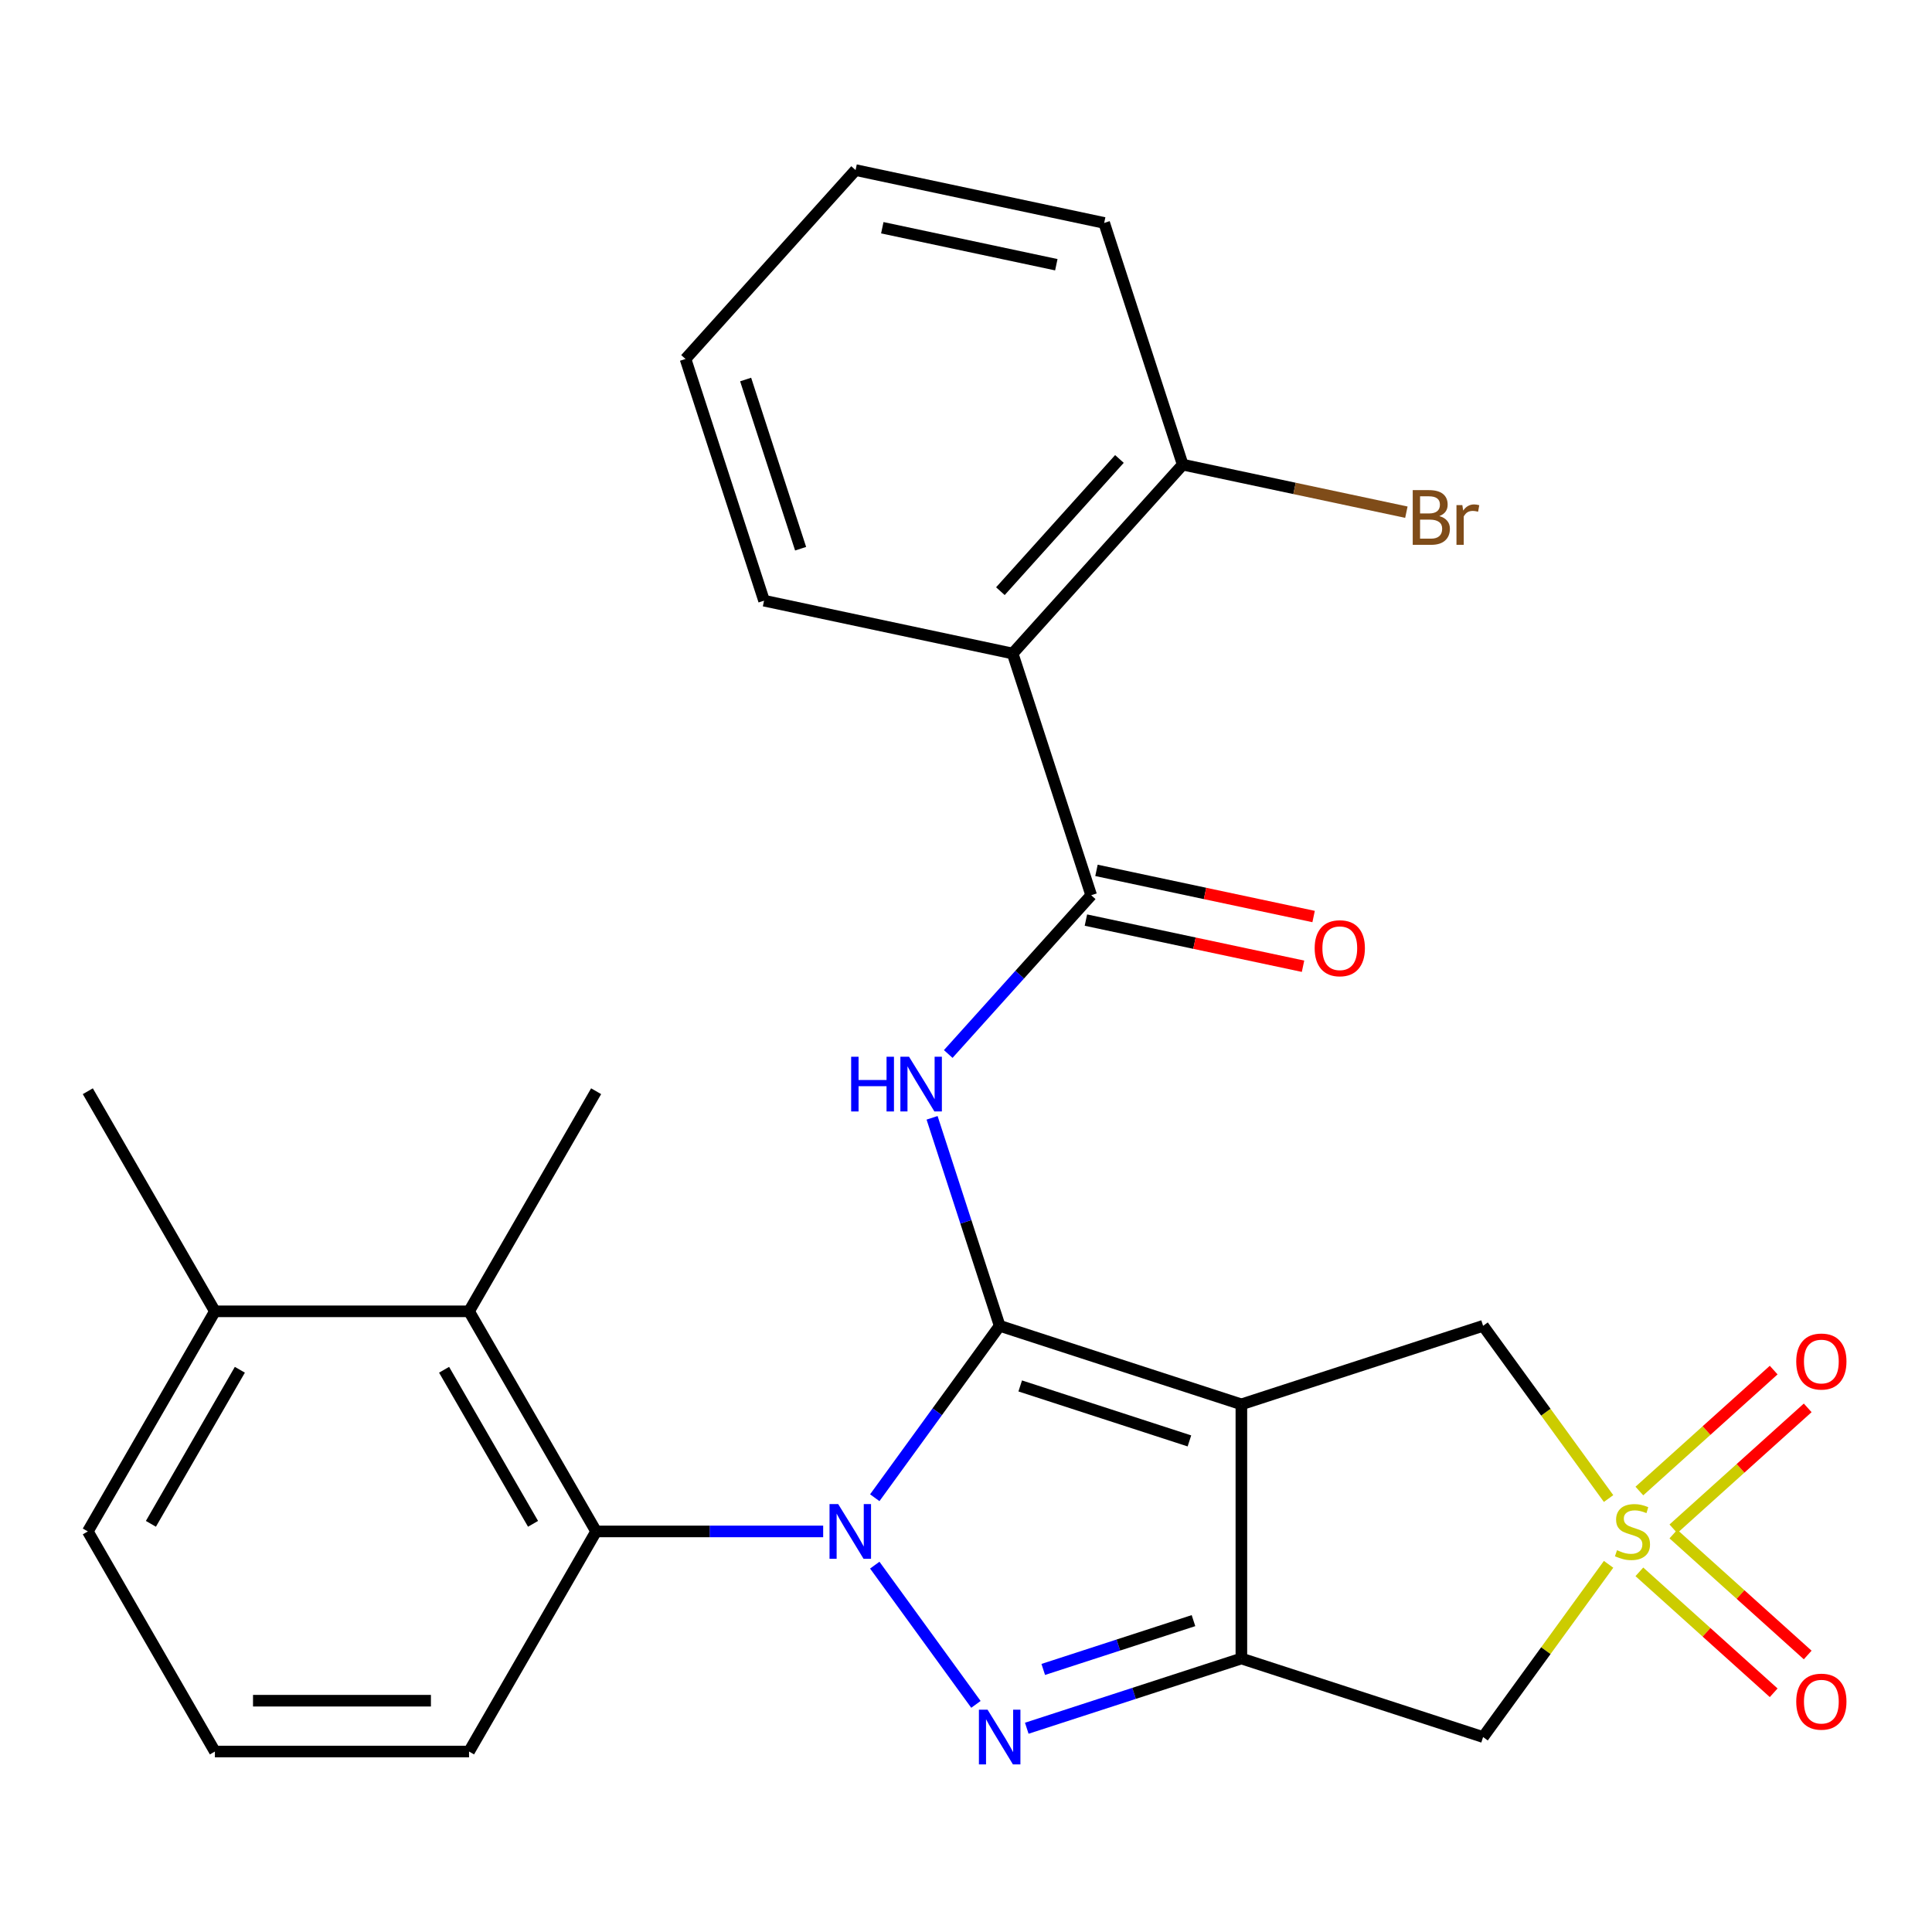 <?xml version='1.0' encoding='iso-8859-1'?>
<svg version='1.1' baseProfile='full'
              xmlns='http://www.w3.org/2000/svg'
                      xmlns:rdkit='http://www.rdkit.org/xml'
                      xmlns:xlink='http://www.w3.org/1999/xlink'
                  xml:space='preserve'
width='1000px' height='1000px' viewBox='0 0 1000 1000'>
<!-- END OF HEADER -->
<rect style='opacity:1.0;fill:#FFFFFF;stroke:none' width='1000' height='1000' x='0' y='0'> </rect>
<path class='bond-0' d='M 517.425,686.241 L 485.102,730.729' style='fill:none;fill-rule:evenodd;stroke:#000000;stroke-width:6px;stroke-linecap:butt;stroke-linejoin:miter;stroke-opacity:1' />
<path class='bond-0' d='M 485.102,730.729 L 452.779,775.218' style='fill:none;fill-rule:evenodd;stroke:#0000FF;stroke-width:6px;stroke-linecap:butt;stroke-linejoin:miter;stroke-opacity:1' />
<path class='bond-1' d='M 517.425,686.241 L 642.536,726.892' style='fill:none;fill-rule:evenodd;stroke:#000000;stroke-width:6px;stroke-linecap:butt;stroke-linejoin:miter;stroke-opacity:1' />
<path class='bond-1' d='M 528.061,717.361 L 615.639,745.816' style='fill:none;fill-rule:evenodd;stroke:#000000;stroke-width:6px;stroke-linecap:butt;stroke-linejoin:miter;stroke-opacity:1' />
<path class='bond-5' d='M 517.425,686.241 L 499.934,632.41' style='fill:none;fill-rule:evenodd;stroke:#000000;stroke-width:6px;stroke-linecap:butt;stroke-linejoin:miter;stroke-opacity:1' />
<path class='bond-5' d='M 499.934,632.41 L 482.443,578.579' style='fill:none;fill-rule:evenodd;stroke:#0000FF;stroke-width:6px;stroke-linecap:butt;stroke-linejoin:miter;stroke-opacity:1' />
<path class='bond-2' d='M 452.779,810.115 L 505.139,882.182' style='fill:none;fill-rule:evenodd;stroke:#0000FF;stroke-width:6px;stroke-linecap:butt;stroke-linejoin:miter;stroke-opacity:1' />
<path class='bond-8' d='M 426.073,792.666 L 367.313,792.666' style='fill:none;fill-rule:evenodd;stroke:#0000FF;stroke-width:6px;stroke-linecap:butt;stroke-linejoin:miter;stroke-opacity:1' />
<path class='bond-8' d='M 367.313,792.666 L 308.553,792.666' style='fill:none;fill-rule:evenodd;stroke:#000000;stroke-width:6px;stroke-linecap:butt;stroke-linejoin:miter;stroke-opacity:1' />
<path class='bond-3' d='M 642.536,726.892 L 642.536,858.441' style='fill:none;fill-rule:evenodd;stroke:#000000;stroke-width:6px;stroke-linecap:butt;stroke-linejoin:miter;stroke-opacity:1' />
<path class='bond-10' d='M 642.536,726.892 L 767.646,686.241' style='fill:none;fill-rule:evenodd;stroke:#000000;stroke-width:6px;stroke-linecap:butt;stroke-linejoin:miter;stroke-opacity:1' />
<path class='bond-27' d='M 531.454,894.534 L 586.995,876.487' style='fill:none;fill-rule:evenodd;stroke:#0000FF;stroke-width:6px;stroke-linecap:butt;stroke-linejoin:miter;stroke-opacity:1' />
<path class='bond-27' d='M 586.995,876.487 L 642.536,858.441' style='fill:none;fill-rule:evenodd;stroke:#000000;stroke-width:6px;stroke-linecap:butt;stroke-linejoin:miter;stroke-opacity:1' />
<path class='bond-27' d='M 539.986,864.098 L 578.864,851.465' style='fill:none;fill-rule:evenodd;stroke:#0000FF;stroke-width:6px;stroke-linecap:butt;stroke-linejoin:miter;stroke-opacity:1' />
<path class='bond-27' d='M 578.864,851.465 L 617.743,838.833' style='fill:none;fill-rule:evenodd;stroke:#000000;stroke-width:6px;stroke-linecap:butt;stroke-linejoin:miter;stroke-opacity:1' />
<path class='bond-7' d='M 642.536,858.441 L 767.646,899.092' style='fill:none;fill-rule:evenodd;stroke:#000000;stroke-width:6px;stroke-linecap:butt;stroke-linejoin:miter;stroke-opacity:1' />
<path class='bond-4' d='M 832.6,775.642 L 800.123,730.941' style='fill:none;fill-rule:evenodd;stroke:#CCCC00;stroke-width:6px;stroke-linecap:butt;stroke-linejoin:miter;stroke-opacity:1' />
<path class='bond-4' d='M 800.123,730.941 L 767.646,686.241' style='fill:none;fill-rule:evenodd;stroke:#000000;stroke-width:6px;stroke-linecap:butt;stroke-linejoin:miter;stroke-opacity:1' />
<path class='bond-12' d='M 866.14,791.305 L 900.9,760.008' style='fill:none;fill-rule:evenodd;stroke:#CCCC00;stroke-width:6px;stroke-linecap:butt;stroke-linejoin:miter;stroke-opacity:1' />
<path class='bond-12' d='M 900.9,760.008 L 935.659,728.71' style='fill:none;fill-rule:evenodd;stroke:#FF0000;stroke-width:6px;stroke-linecap:butt;stroke-linejoin:miter;stroke-opacity:1' />
<path class='bond-12' d='M 848.535,771.753 L 883.295,740.456' style='fill:none;fill-rule:evenodd;stroke:#CCCC00;stroke-width:6px;stroke-linecap:butt;stroke-linejoin:miter;stroke-opacity:1' />
<path class='bond-12' d='M 883.295,740.456 L 918.054,709.158' style='fill:none;fill-rule:evenodd;stroke:#FF0000;stroke-width:6px;stroke-linecap:butt;stroke-linejoin:miter;stroke-opacity:1' />
<path class='bond-13' d='M 848.535,813.579 L 883.295,844.877' style='fill:none;fill-rule:evenodd;stroke:#CCCC00;stroke-width:6px;stroke-linecap:butt;stroke-linejoin:miter;stroke-opacity:1' />
<path class='bond-13' d='M 883.295,844.877 L 918.054,876.174' style='fill:none;fill-rule:evenodd;stroke:#FF0000;stroke-width:6px;stroke-linecap:butt;stroke-linejoin:miter;stroke-opacity:1' />
<path class='bond-13' d='M 866.14,794.027 L 900.9,825.325' style='fill:none;fill-rule:evenodd;stroke:#CCCC00;stroke-width:6px;stroke-linecap:butt;stroke-linejoin:miter;stroke-opacity:1' />
<path class='bond-13' d='M 900.9,825.325 L 935.659,856.622' style='fill:none;fill-rule:evenodd;stroke:#FF0000;stroke-width:6px;stroke-linecap:butt;stroke-linejoin:miter;stroke-opacity:1' />
<path class='bond-28' d='M 832.6,809.69 L 800.123,854.391' style='fill:none;fill-rule:evenodd;stroke:#CCCC00;stroke-width:6px;stroke-linecap:butt;stroke-linejoin:miter;stroke-opacity:1' />
<path class='bond-28' d='M 800.123,854.391 L 767.646,899.092' style='fill:none;fill-rule:evenodd;stroke:#000000;stroke-width:6px;stroke-linecap:butt;stroke-linejoin:miter;stroke-opacity:1' />
<path class='bond-6' d='M 490.803,545.549 L 527.8,504.46' style='fill:none;fill-rule:evenodd;stroke:#0000FF;stroke-width:6px;stroke-linecap:butt;stroke-linejoin:miter;stroke-opacity:1' />
<path class='bond-6' d='M 527.8,504.46 L 564.798,463.37' style='fill:none;fill-rule:evenodd;stroke:#000000;stroke-width:6px;stroke-linecap:butt;stroke-linejoin:miter;stroke-opacity:1' />
<path class='bond-9' d='M 564.798,463.37 L 524.147,338.259' style='fill:none;fill-rule:evenodd;stroke:#000000;stroke-width:6px;stroke-linecap:butt;stroke-linejoin:miter;stroke-opacity:1' />
<path class='bond-15' d='M 562.063,476.237 L 618.255,488.181' style='fill:none;fill-rule:evenodd;stroke:#000000;stroke-width:6px;stroke-linecap:butt;stroke-linejoin:miter;stroke-opacity:1' />
<path class='bond-15' d='M 618.255,488.181 L 674.448,500.126' style='fill:none;fill-rule:evenodd;stroke:#FF0000;stroke-width:6px;stroke-linecap:butt;stroke-linejoin:miter;stroke-opacity:1' />
<path class='bond-15' d='M 567.533,450.502 L 623.726,462.447' style='fill:none;fill-rule:evenodd;stroke:#000000;stroke-width:6px;stroke-linecap:butt;stroke-linejoin:miter;stroke-opacity:1' />
<path class='bond-15' d='M 623.726,462.447 L 679.918,474.391' style='fill:none;fill-rule:evenodd;stroke:#FF0000;stroke-width:6px;stroke-linecap:butt;stroke-linejoin:miter;stroke-opacity:1' />
<path class='bond-11' d='M 308.553,792.666 L 242.778,678.741' style='fill:none;fill-rule:evenodd;stroke:#000000;stroke-width:6px;stroke-linecap:butt;stroke-linejoin:miter;stroke-opacity:1' />
<path class='bond-11' d='M 275.902,788.732 L 229.86,708.985' style='fill:none;fill-rule:evenodd;stroke:#000000;stroke-width:6px;stroke-linecap:butt;stroke-linejoin:miter;stroke-opacity:1' />
<path class='bond-18' d='M 308.553,792.666 L 242.778,906.591' style='fill:none;fill-rule:evenodd;stroke:#000000;stroke-width:6px;stroke-linecap:butt;stroke-linejoin:miter;stroke-opacity:1' />
<path class='bond-14' d='M 524.147,338.259 L 612.17,240.499' style='fill:none;fill-rule:evenodd;stroke:#000000;stroke-width:6px;stroke-linecap:butt;stroke-linejoin:miter;stroke-opacity:1' />
<path class='bond-14' d='M 517.798,305.99 L 579.415,237.558' style='fill:none;fill-rule:evenodd;stroke:#000000;stroke-width:6px;stroke-linecap:butt;stroke-linejoin:miter;stroke-opacity:1' />
<path class='bond-19' d='M 524.147,338.259 L 395.472,310.908' style='fill:none;fill-rule:evenodd;stroke:#000000;stroke-width:6px;stroke-linecap:butt;stroke-linejoin:miter;stroke-opacity:1' />
<path class='bond-16' d='M 242.778,678.741 L 111.229,678.741' style='fill:none;fill-rule:evenodd;stroke:#000000;stroke-width:6px;stroke-linecap:butt;stroke-linejoin:miter;stroke-opacity:1' />
<path class='bond-20' d='M 242.778,678.741 L 308.553,564.816' style='fill:none;fill-rule:evenodd;stroke:#000000;stroke-width:6px;stroke-linecap:butt;stroke-linejoin:miter;stroke-opacity:1' />
<path class='bond-17' d='M 612.17,240.499 L 670.053,252.802' style='fill:none;fill-rule:evenodd;stroke:#000000;stroke-width:6px;stroke-linecap:butt;stroke-linejoin:miter;stroke-opacity:1' />
<path class='bond-17' d='M 670.053,252.802 L 727.936,265.106' style='fill:none;fill-rule:evenodd;stroke:#7F4C19;stroke-width:6px;stroke-linecap:butt;stroke-linejoin:miter;stroke-opacity:1' />
<path class='bond-23' d='M 612.17,240.499 L 571.519,115.388' style='fill:none;fill-rule:evenodd;stroke:#000000;stroke-width:6px;stroke-linecap:butt;stroke-linejoin:miter;stroke-opacity:1' />
<path class='bond-24' d='M 111.229,678.741 L 45.455,564.816' style='fill:none;fill-rule:evenodd;stroke:#000000;stroke-width:6px;stroke-linecap:butt;stroke-linejoin:miter;stroke-opacity:1' />
<path class='bond-29' d='M 111.229,678.741 L 45.455,792.666' style='fill:none;fill-rule:evenodd;stroke:#000000;stroke-width:6px;stroke-linecap:butt;stroke-linejoin:miter;stroke-opacity:1' />
<path class='bond-29' d='M 124.148,708.985 L 78.106,788.732' style='fill:none;fill-rule:evenodd;stroke:#000000;stroke-width:6px;stroke-linecap:butt;stroke-linejoin:miter;stroke-opacity:1' />
<path class='bond-21' d='M 242.778,906.591 L 111.229,906.591' style='fill:none;fill-rule:evenodd;stroke:#000000;stroke-width:6px;stroke-linecap:butt;stroke-linejoin:miter;stroke-opacity:1' />
<path class='bond-21' d='M 223.046,880.281 L 130.962,880.281' style='fill:none;fill-rule:evenodd;stroke:#000000;stroke-width:6px;stroke-linecap:butt;stroke-linejoin:miter;stroke-opacity:1' />
<path class='bond-25' d='M 395.472,310.908 L 354.821,185.798' style='fill:none;fill-rule:evenodd;stroke:#000000;stroke-width:6px;stroke-linecap:butt;stroke-linejoin:miter;stroke-opacity:1' />
<path class='bond-25' d='M 414.397,284.012 L 385.941,196.434' style='fill:none;fill-rule:evenodd;stroke:#000000;stroke-width:6px;stroke-linecap:butt;stroke-linejoin:miter;stroke-opacity:1' />
<path class='bond-22' d='M 111.229,906.591 L 45.455,792.666' style='fill:none;fill-rule:evenodd;stroke:#000000;stroke-width:6px;stroke-linecap:butt;stroke-linejoin:miter;stroke-opacity:1' />
<path class='bond-30' d='M 571.519,115.388 L 442.845,88.038' style='fill:none;fill-rule:evenodd;stroke:#000000;stroke-width:6px;stroke-linecap:butt;stroke-linejoin:miter;stroke-opacity:1' />
<path class='bond-30' d='M 546.748,137.021 L 456.676,117.875' style='fill:none;fill-rule:evenodd;stroke:#000000;stroke-width:6px;stroke-linecap:butt;stroke-linejoin:miter;stroke-opacity:1' />
<path class='bond-26' d='M 354.821,185.798 L 442.845,88.038' style='fill:none;fill-rule:evenodd;stroke:#000000;stroke-width:6px;stroke-linecap:butt;stroke-linejoin:miter;stroke-opacity:1' />
<path  class='atom-1' d='M 433.842 778.506
L 443.122 793.506
Q 444.042 794.986, 445.522 797.666
Q 447.002 800.346, 447.082 800.506
L 447.082 778.506
L 450.842 778.506
L 450.842 806.826
L 446.962 806.826
L 437.002 790.426
Q 435.842 788.506, 434.602 786.306
Q 433.402 784.106, 433.042 783.426
L 433.042 806.826
L 429.362 806.826
L 429.362 778.506
L 433.842 778.506
' fill='#0000FF'/>
<path  class='atom-3' d='M 511.165 884.932
L 520.445 899.932
Q 521.365 901.412, 522.845 904.092
Q 524.325 906.772, 524.405 906.932
L 524.405 884.932
L 528.165 884.932
L 528.165 913.252
L 524.285 913.252
L 514.325 896.852
Q 513.165 894.932, 511.925 892.732
Q 510.725 890.532, 510.365 889.852
L 510.365 913.252
L 506.685 913.252
L 506.685 884.932
L 511.165 884.932
' fill='#0000FF'/>
<path  class='atom-5' d='M 836.969 802.386
Q 837.289 802.506, 838.609 803.066
Q 839.929 803.626, 841.369 803.986
Q 842.849 804.306, 844.289 804.306
Q 846.969 804.306, 848.529 803.026
Q 850.089 801.706, 850.089 799.426
Q 850.089 797.866, 849.289 796.906
Q 848.529 795.946, 847.329 795.426
Q 846.129 794.906, 844.129 794.306
Q 841.609 793.546, 840.089 792.826
Q 838.609 792.106, 837.529 790.586
Q 836.489 789.066, 836.489 786.506
Q 836.489 782.946, 838.889 780.746
Q 841.329 778.546, 846.129 778.546
Q 849.409 778.546, 853.129 780.106
L 852.209 783.186
Q 848.809 781.786, 846.249 781.786
Q 843.489 781.786, 841.969 782.946
Q 840.449 784.066, 840.489 786.026
Q 840.489 787.546, 841.249 788.466
Q 842.049 789.386, 843.169 789.906
Q 844.329 790.426, 846.249 791.026
Q 848.809 791.826, 850.329 792.626
Q 851.849 793.426, 852.929 795.066
Q 854.049 796.666, 854.049 799.426
Q 854.049 803.346, 851.409 805.466
Q 848.809 807.546, 844.449 807.546
Q 841.929 807.546, 840.009 806.986
Q 838.129 806.466, 835.889 805.546
L 836.969 802.386
' fill='#CCCC00'/>
<path  class='atom-6' d='M 440.554 546.97
L 444.394 546.97
L 444.394 559.01
L 458.874 559.01
L 458.874 546.97
L 462.714 546.97
L 462.714 575.29
L 458.874 575.29
L 458.874 562.21
L 444.394 562.21
L 444.394 575.29
L 440.554 575.29
L 440.554 546.97
' fill='#0000FF'/>
<path  class='atom-6' d='M 470.514 546.97
L 479.794 561.97
Q 480.714 563.45, 482.194 566.13
Q 483.674 568.81, 483.754 568.97
L 483.754 546.97
L 487.514 546.97
L 487.514 575.29
L 483.634 575.29
L 473.674 558.89
Q 472.514 556.97, 471.274 554.77
Q 470.074 552.57, 469.714 551.89
L 469.714 575.29
L 466.034 575.29
L 466.034 546.97
L 470.514 546.97
' fill='#0000FF'/>
<path  class='atom-13' d='M 929.729 704.723
Q 929.729 697.923, 933.089 694.123
Q 936.449 690.323, 942.729 690.323
Q 949.009 690.323, 952.369 694.123
Q 955.729 697.923, 955.729 704.723
Q 955.729 711.603, 952.329 715.523
Q 948.929 719.403, 942.729 719.403
Q 936.489 719.403, 933.089 715.523
Q 929.729 711.643, 929.729 704.723
M 942.729 716.203
Q 947.049 716.203, 949.369 713.323
Q 951.729 710.403, 951.729 704.723
Q 951.729 699.163, 949.369 696.363
Q 947.049 693.523, 942.729 693.523
Q 938.409 693.523, 936.049 696.323
Q 933.729 699.123, 933.729 704.723
Q 933.729 710.443, 936.049 713.323
Q 938.409 716.203, 942.729 716.203
' fill='#FF0000'/>
<path  class='atom-14' d='M 929.729 880.77
Q 929.729 873.97, 933.089 870.17
Q 936.449 866.37, 942.729 866.37
Q 949.009 866.37, 952.369 870.17
Q 955.729 873.97, 955.729 880.77
Q 955.729 887.65, 952.329 891.57
Q 948.929 895.45, 942.729 895.45
Q 936.489 895.45, 933.089 891.57
Q 929.729 887.69, 929.729 880.77
M 942.729 892.25
Q 947.049 892.25, 949.369 889.37
Q 951.729 886.45, 951.729 880.77
Q 951.729 875.21, 949.369 872.41
Q 947.049 869.57, 942.729 869.57
Q 938.409 869.57, 936.049 872.37
Q 933.729 875.17, 933.729 880.77
Q 933.729 886.49, 936.049 889.37
Q 938.409 892.25, 942.729 892.25
' fill='#FF0000'/>
<path  class='atom-16' d='M 680.472 490.8
Q 680.472 484, 683.832 480.2
Q 687.192 476.4, 693.472 476.4
Q 699.752 476.4, 703.112 480.2
Q 706.472 484, 706.472 490.8
Q 706.472 497.68, 703.072 501.6
Q 699.672 505.48, 693.472 505.48
Q 687.232 505.48, 683.832 501.6
Q 680.472 497.72, 680.472 490.8
M 693.472 502.28
Q 697.792 502.28, 700.112 499.4
Q 702.472 496.48, 702.472 490.8
Q 702.472 485.24, 700.112 482.44
Q 697.792 479.6, 693.472 479.6
Q 689.152 479.6, 686.792 482.4
Q 684.472 485.2, 684.472 490.8
Q 684.472 496.52, 686.792 499.4
Q 689.152 502.28, 693.472 502.28
' fill='#FF0000'/>
<path  class='atom-18' d='M 744.985 267.13
Q 747.705 267.89, 749.065 269.57
Q 750.465 271.21, 750.465 273.65
Q 750.465 277.57, 747.945 279.81
Q 745.465 282.01, 740.745 282.01
L 731.225 282.01
L 731.225 253.69
L 739.585 253.69
Q 744.425 253.69, 746.865 255.65
Q 749.305 257.61, 749.305 261.21
Q 749.305 265.49, 744.985 267.13
M 735.025 256.89
L 735.025 265.77
L 739.585 265.77
Q 742.385 265.77, 743.825 264.65
Q 745.305 263.49, 745.305 261.21
Q 745.305 256.89, 739.585 256.89
L 735.025 256.89
M 740.745 278.81
Q 743.505 278.81, 744.985 277.49
Q 746.465 276.17, 746.465 273.65
Q 746.465 271.33, 744.825 270.17
Q 743.225 268.97, 740.145 268.97
L 735.025 268.97
L 735.025 278.81
L 740.745 278.81
' fill='#7F4C19'/>
<path  class='atom-18' d='M 756.905 261.45
L 757.345 264.29
Q 759.505 261.09, 763.025 261.09
Q 764.145 261.09, 765.665 261.49
L 765.065 264.85
Q 763.345 264.45, 762.385 264.45
Q 760.705 264.45, 759.585 265.13
Q 758.505 265.77, 757.625 267.33
L 757.625 282.01
L 753.865 282.01
L 753.865 261.45
L 756.905 261.45
' fill='#7F4C19'/>
</svg>

